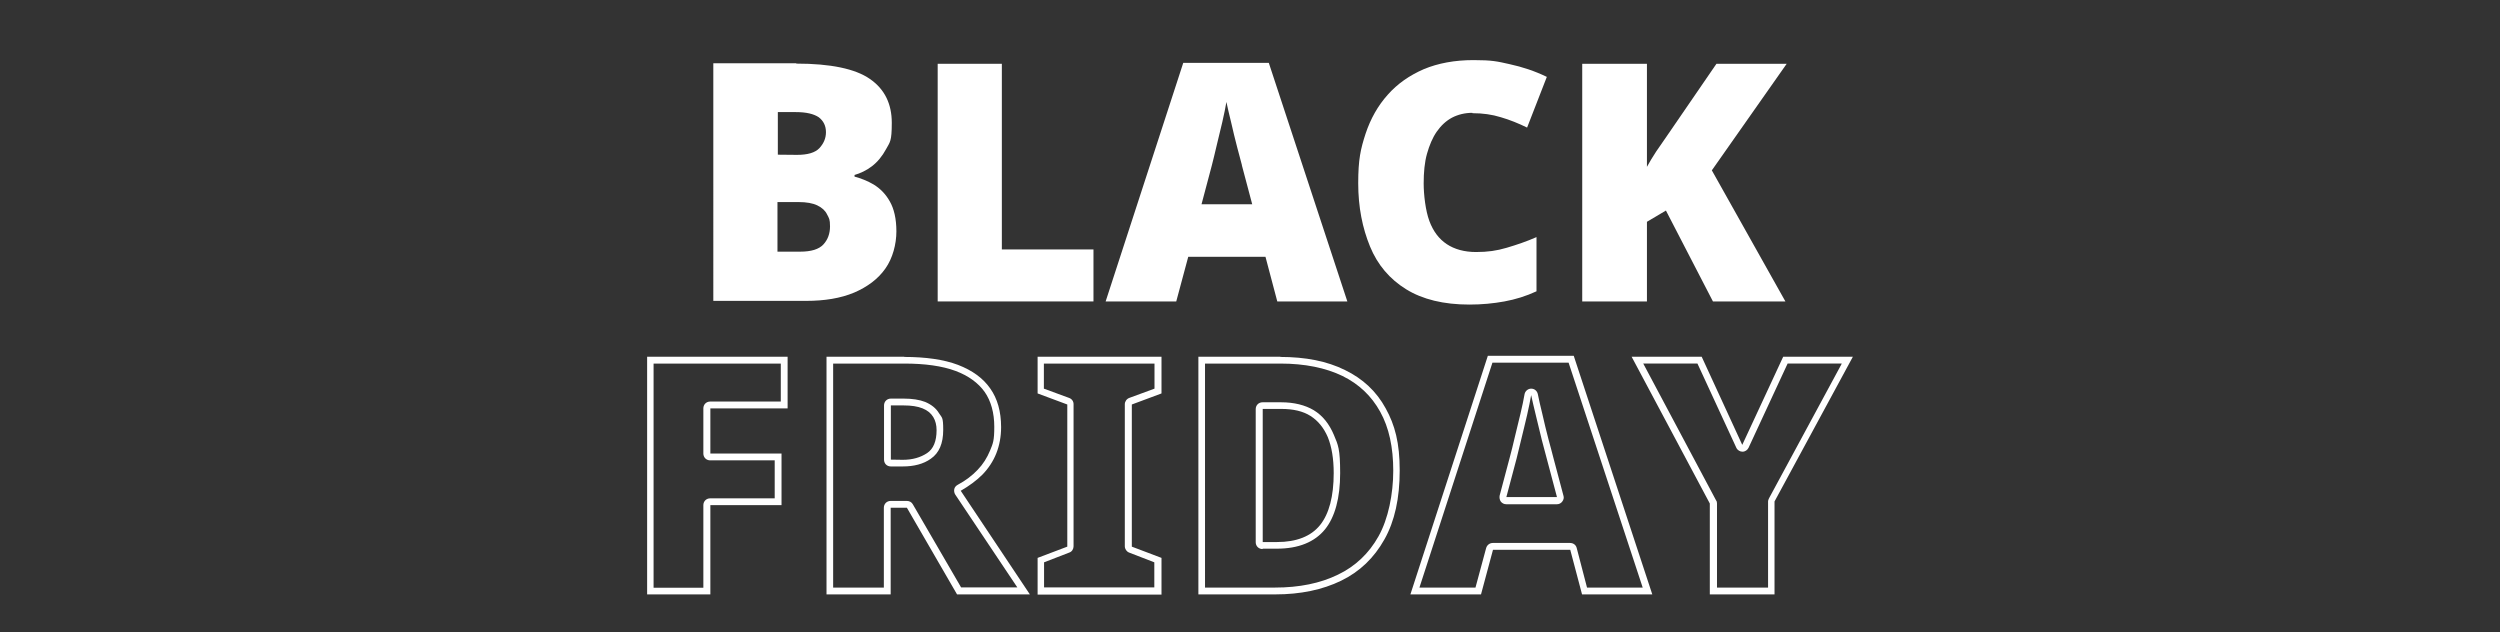 <?xml version="1.0" encoding="utf-8"?>
<!-- Generator: Adobe Illustrator 28.7.3, SVG Export Plug-In . SVG Version: 9.03 Build 54978)  -->
<svg version="1.1" id="Calque_2_00000063628544099145772400000011518570070187257779_"
	 xmlns="http://www.w3.org/2000/svg" xmlns:xlink="http://www.w3.org/1999/xlink" x="0px" y="0px" viewBox="0 0 1356 343"
	 style="enable-background:new 0 0 1356 343;" xml:space="preserve">
<rect x="0" y="0" width="1356" height="343" fill="#333333" stroke="none"/>
<style type="text/css">
	.st0{fill:#FFFFFF;}
</style>
<g>
	<path class="st0" d="M431.9,34.5c18.6,0,32,2.8,39.9,8.3c8,5.5,11.9,13.5,11.9,23.8s-1,10.4-3.1,14.3s-4.7,7-7.7,9.3
		s-6.3,3.8-9.4,4.7v0.9c3.4,0.9,7,2.3,10.4,4.3c3.4,2.1,6.4,5,8.7,9.1c2.3,4,3.6,9.4,3.6,16.3s-2,14.6-6,20.2
		c-3.9,5.6-9.7,9.9-16.9,13c-7.4,3.1-16.1,4.5-26.1,4.5h-50.3V34.3h45l0,0V34.5z M432.3,84c5.8,0,9.8-1.2,12.1-3.6
		c2.3-2.5,3.6-5.3,3.6-8.7s-1.3-6.1-3.9-8.1c-2.7-1.8-6.7-2.8-12.5-2.8h-9.7v23.1L432.3,84L432.3,84z M421.7,109.4v27.1H434
		c6,0,10.2-1.3,12.6-3.9s3.6-5.9,3.6-9.8s-0.5-4.4-1.6-6.5c-1-2.1-2.8-3.7-5.3-4.9s-5.9-1.8-10.2-1.8h-11.5h0.1V109.4z"/>
	<path class="st0" d="M508.6,163.5V34.6h34.8v100.7h49.7v28.2L508.6,163.5L508.6,163.5z"/>
	<path class="st0" d="M692.8,163.5l-6.4-24.2h-41.9l-6.5,24.2h-38.3l42.1-129.4h46.4l42.6,129.4h-38.1H692.8L692.8,163.5z
		 M673.6,89.5c-0.6-2.3-1.5-5.5-2.6-9.8c-1.1-4.3-2.2-8.7-3.2-13.2c-1.1-4.5-2-8.3-2.6-11.2c-0.5,2.9-1.2,6.5-2.2,10.8
		s-2.1,8.6-3.1,12.9c-1,4.2-1.8,7.7-2.6,10.7l-5.6,21.1h27.5l-5.6-21.1l0,0L673.6,89.5z"/>
	<path class="st0" d="M798.6,61.2c-4,0-7.7,0.9-11,2.6c-3.2,1.7-6,4.3-8.3,7.6c-2.3,3.3-4,7.4-5.3,12s-1.8,10.1-1.8,16.1
		s1,14.8,3.1,20.4c2.1,5.6,5.2,9.7,9.4,12.5s9.6,4.3,15.9,4.3s11.2-0.7,16.6-2.3c5.4-1.6,10.8-3.4,16.2-5.8V158
		c-5.6,2.6-11.4,4.4-17.4,5.5s-12.3,1.7-19,1.7c-14,0-25.4-2.8-34.3-8.3c-8.9-5.5-15.5-13.2-19.6-23.2c-4.1-10-6.4-21.3-6.4-34.3
		s1.3-18.6,4-26.9c2.7-8.1,6.7-15.2,12-21.1c5.3-6,11.8-10.5,19.6-13.9c7.7-3.2,16.7-4.9,26.9-4.9c10.2,0,12.9,0.7,19.6,2.2
		c6.9,1.5,13.6,3.7,20.2,6.9l-10.7,27.5c-4.7-2.3-9.4-4.2-14.2-5.6c-4.8-1.5-9.9-2.2-15.3-2.2h-0.1L798.6,61.2z"/>
	<path class="st0" d="M968.5,163.5h-39.4l-25.5-49.3l-10.3,6.1v43.2h-35.1V34.6h35.1v55.9c1.5-2.8,3.2-5.5,5-8.3
		c2-2.8,3.8-5.5,5.6-8.1L931,34.6h38.1l-40.6,57.8l39.9,71.1l0,0H968.5z"/>
</g>
<g>
	<path class="st0" d="M423.5,197.2v20.6h-38.3c-2.1,0-3.7,1.6-3.7,3.7V246c0,2.1,1.6,3.7,3.7,3.7h35v20.6h-35
		c-2.1,0-3.7,1.6-3.7,3.7v44.8h-27V197.2h68.8 M427.2,193.5H351v128.9h34.3V274h38.6v-28h-38.6v-24.5h41.9V193.5L427.2,193.5
		L427.2,193.5z"/>
	<path class="st0" d="M490.5,197.2c11.2,0,20.6,1.3,27.8,4c7,2.6,12.3,6.5,15.8,11.4c3.4,4.9,5.2,11.3,5.2,18.9
		c0,7.6-0.7,9-2.3,12.9c-1.6,3.9-3.8,7.4-6.7,10.4c-2.9,3.1-6.6,5.9-10.9,8.2c-0.9,0.5-1.6,1.3-1.8,2.3s0,2.1,0.5,2.9l33.7,50.4
		h-30.5l-26.2-45.1c-0.6-1.1-1.8-1.8-3.2-1.8h-8.8c-2.1,0-3.7,1.6-3.7,3.7v43.3h-27.5V197.2h38.5 M483.2,253h6.5
		c6,0,11.2-1.3,15.2-4.2c4.5-3.1,6.7-8.3,6.7-15.6c0-7.3-0.7-6.5-2.3-9.1c-1.6-2.7-4.2-4.7-7.5-6.1c-3.1-1.2-7-1.8-11.7-1.8h-6.9
		c-2.1,0-3.7,1.6-3.7,3.7v29.4C479.5,251.4,481,253,483.2,253 M490.5,193.5h-42.2v128.9h34.8v-47h8.8l27.2,47h39.5l-37.5-56.2
		c4.5-2.6,8.5-5.5,11.8-8.8c3.2-3.3,5.8-7.2,7.5-11.5s2.6-9.1,2.6-14.2c0-8.5-2-15.5-5.9-21c-3.9-5.6-9.7-9.8-17.5-12.8
		c-7.7-2.9-17.5-4.3-29.2-4.3h0.1L490.5,193.5z M483.2,249.3v-29.4h6.9c4.2,0,7.6,0.5,10.3,1.6c2.7,1.1,4.5,2.6,5.8,4.7
		c1.2,2,1.8,4.4,1.8,7.1c0,6-1.7,10.2-5.2,12.5s-7.8,3.6-13.1,3.6L483.2,249.3L483.2,249.3z"/>
	<path class="st0" d="M626.2,197.2v13.6l-13.6,5c-1.5,0.5-2.5,2-2.5,3.4v77.1c0,1.5,1,2.9,2.3,3.4l13.7,5.3v13.6h-59.8V305l13.7-5.3
		c1.5-0.5,2.3-2,2.3-3.4v-77.1c0-1.6-1-2.9-2.5-3.4l-13.6-5v-13.6h59.8 M630,193.5h-67.2v19.9l16.1,6v77.1l-16.1,6.1v19.9H630v-19.9
		l-16.1-6.1v-77.1l16.1-6V193.5L630,193.5L630,193.5z"/>
	<path class="st0" d="M694.5,197.2c13.2,0,24.5,2.3,33.6,6.7c9,4.4,15.8,10.9,20.5,19.4c4.8,8.6,7.1,19.4,7.1,32
		c0,12.6-2.7,26.2-8,35.6c-5.2,9.3-12.6,16.3-22,20.8c-9.6,4.7-21.1,7-34.1,7h-38V197.2H694.5 M684.9,297.6h7.7
		c11.7,0,20.5-3.6,26.1-10.5c5.4-6.7,8.2-17,8.2-30.4s-1.1-15.3-3.4-20.8c-2.5-5.9-6-10.4-10.9-13.4c-4.7-2.8-10.7-4.3-17.7-4.3
		h-10.1c-2.1,0-3.7,1.6-3.7,3.7v72.2c0,2.1,1.6,3.7,3.7,3.7 M694.5,193.5H650v128.9h41.7c13.7,0,25.6-2.5,35.7-7.4
		c10.1-4.9,17.9-12.4,23.5-22.4c5.6-9.9,8.3-22.4,8.3-37.4c0-15-2.6-24.7-7.6-33.7c-5-9.2-12.4-16.1-22.1-20.8
		c-9.7-4.8-21.3-7.1-35.2-7.1h0.2L694.5,193.5z M684.9,294v-72.2H695c6.4,0,11.7,1.2,15.8,3.8s7.2,6.4,9.4,11.5
		c2.1,5.2,3.2,11.7,3.2,19.5c0,12.6-2.5,22.1-7.4,28.2c-4.9,6.1-12.8,9.2-23.3,9.2H684.9z"/>
	<path class="st0" d="M850.8,196.7l40.2,122h-30.2l-5.6-21.5c-0.4-1.6-1.8-2.7-3.6-2.7h-41.9c-1.7,0-3.1,1.1-3.6,2.7l-5.8,21.5
		h-30.4l39.6-122h41.1 M817,273.5h27.5c1.1,0,2.2-0.5,2.9-1.5c0.7-0.9,1-2.1,0.6-3.2l-5.6-21.1c-0.6-2.1-1.3-5.3-2.6-9.8
		c-1.1-4.3-2.2-8.7-3.2-13.2c-1.1-4.7-2-8.2-2.5-11c-0.4-1.7-1.8-2.9-3.6-2.9l0,0c-1.7,0-3.3,1.3-3.6,3.1c-0.5,2.8-1.2,6.4-2.2,10.5
		c-1,4.3-2.1,8.6-3.1,12.8c-1,4.2-1.8,7.7-2.6,10.5l-5.6,21.1c-0.2,1.1,0,2.3,0.6,3.2C814.7,272.9,815.7,273.5,817,273.5 M853.5,193
		H807L765,322.4h38.3l6.5-24.2h41.9l6.4,24.2h38.1L853.6,193L853.5,193L853.5,193z M817,269.8l5.6-21.1c0.7-2.9,1.6-6.4,2.6-10.7
		c1-4.2,2.1-8.5,3.1-12.9c1-4.3,1.7-8,2.2-10.8c0.6,2.9,1.5,6.6,2.6,11.2c1.1,4.6,2.2,9,3.2,13.2c1.1,4.3,2,7.6,2.6,9.8l5.6,21.1
		h-27.5l0,0L817,269.8z"/>
	<path class="st0" d="M999,197.2l-39.5,73.1c-0.2,0.5-0.5,1.1-0.5,1.7v46.7h-27.7v-45.6c0-0.6-0.1-1.2-0.5-1.7l-39.5-74.2h29.4
		l21.1,45.7c0.6,1.3,2,2.1,3.3,2.1l0,0c1.5,0,2.7-0.9,3.3-2.1l21.2-45.7h29.2 M1005,193.5L1005,193.5z M1005,193.5h-37.8L945,241.3
		L923,193.5H885l42.4,79.6v49.3h35.1V272L1005,193.5L1005,193.5L1005,193.5z"/>
</g>
</svg>
